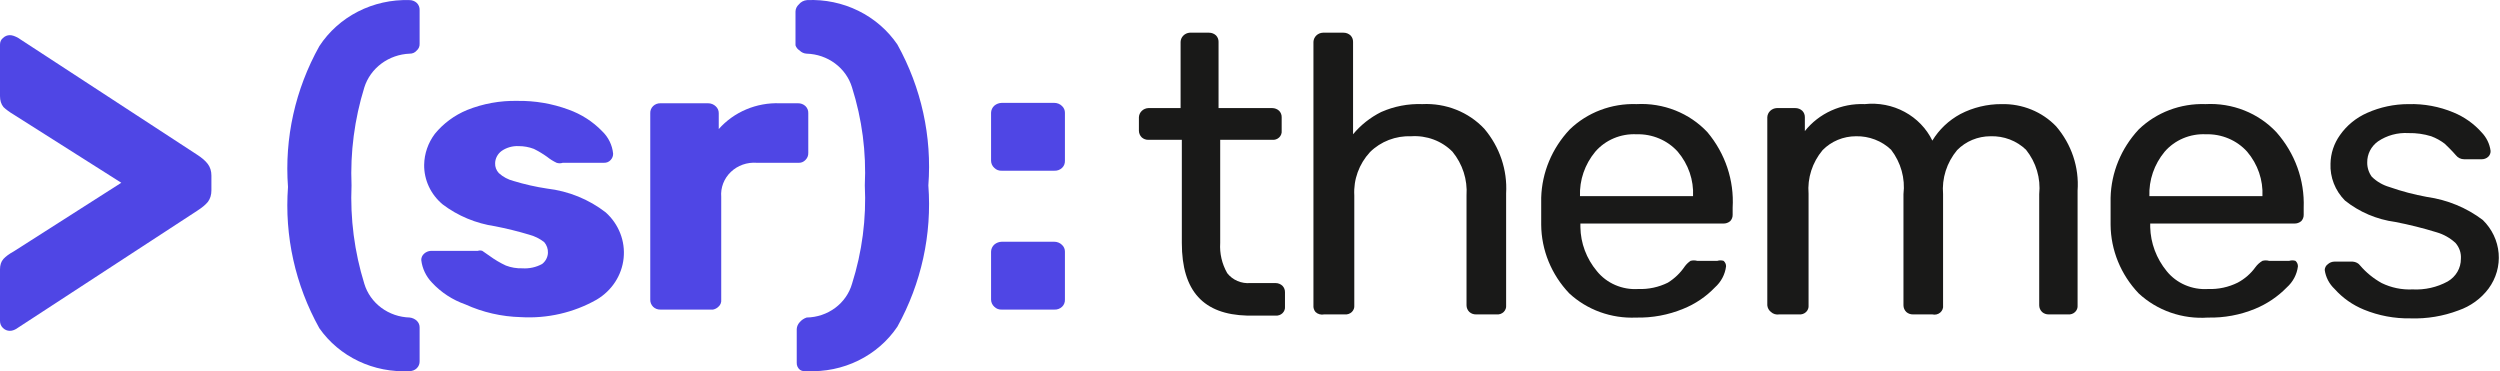 <svg width="202" height="30" viewBox="0 0 202 30" fill="none" xmlns="http://www.w3.org/2000/svg">
<path d="M0.8 26.732C0.587 26.732 0.4 26.654 0.24 26.501C0.08 26.347 0 26.154 0 25.924V21.769C0 21.41 0.093 21.128 0.28 20.922C0.467 20.717 0.747 20.512 1.12 20.307L9.801 14.767L1.12 9.266C0.773 9.06 0.493 8.855 0.28 8.65C0.093 8.419 0 8.124 0 7.765V3.61C0 3.38 0.08 3.2 0.24 3.072C0.4 2.918 0.587 2.841 0.8 2.841C0.987 2.841 1.214 2.918 1.48 3.072L15.922 12.497C16.322 12.754 16.616 13.01 16.802 13.267C16.989 13.523 17.082 13.831 17.082 14.19V15.383C17.082 15.742 16.989 16.049 16.802 16.306C16.616 16.537 16.322 16.78 15.922 17.037L1.48 26.462C1.24 26.642 1.013 26.732 0.8 26.732Z" fill="#4F46E5"/>
<path d="M25.804 26.521C23.856 23.023 22.978 19.066 23.27 15.108C22.977 11.161 23.856 7.214 25.804 3.727C26.572 2.551 27.647 1.589 28.922 0.936C30.197 0.284 31.628 -0.036 33.071 0.008C33.182 0.006 33.292 0.024 33.395 0.063C33.498 0.101 33.592 0.159 33.672 0.233C33.75 0.308 33.811 0.398 33.851 0.498C33.891 0.597 33.91 0.703 33.905 0.81V3.535C33.911 3.637 33.894 3.739 33.853 3.833C33.813 3.928 33.751 4.012 33.672 4.08C33.604 4.162 33.518 4.228 33.42 4.273C33.321 4.317 33.213 4.339 33.105 4.336C32.275 4.368 31.476 4.648 30.819 5.136C30.162 5.625 29.679 6.297 29.438 7.061C28.643 9.628 28.294 12.304 28.404 14.98C28.289 17.667 28.639 20.354 29.438 22.931C29.67 23.7 30.151 24.378 30.81 24.868C31.469 25.357 32.272 25.633 33.105 25.656C33.317 25.681 33.516 25.771 33.672 25.912C33.747 25.983 33.807 26.068 33.847 26.161C33.887 26.255 33.907 26.356 33.905 26.457V29.182C33.91 29.289 33.891 29.395 33.851 29.494C33.811 29.594 33.75 29.684 33.671 29.759C33.593 29.834 33.499 29.893 33.396 29.932C33.293 29.971 33.182 29.988 33.071 29.984C31.652 30.062 30.235 29.784 28.961 29.177C27.687 28.57 26.599 27.655 25.804 26.521V26.521Z" fill="#4F46E5"/>
<path d="M37.605 24.598C36.567 24.234 35.639 23.628 34.905 22.835C34.42 22.331 34.116 21.69 34.038 21.007C34.036 20.911 34.056 20.815 34.097 20.726C34.137 20.638 34.197 20.559 34.272 20.494C34.417 20.363 34.606 20.283 34.805 20.27H38.605C38.724 20.228 38.854 20.228 38.972 20.27L39.572 20.687C39.978 20.984 40.414 21.242 40.873 21.456C41.296 21.618 41.75 21.694 42.206 21.68C42.764 21.717 43.321 21.595 43.806 21.328C43.946 21.219 44.06 21.082 44.14 20.927C44.221 20.773 44.266 20.603 44.273 20.43C44.287 20.116 44.18 19.808 43.973 19.565C43.611 19.281 43.191 19.073 42.739 18.956C41.841 18.687 40.928 18.462 40.006 18.282C38.46 18.055 37.001 17.448 35.772 16.519C35.294 16.122 34.912 15.629 34.653 15.076C34.394 14.522 34.264 13.92 34.272 13.313C34.287 12.414 34.59 11.541 35.138 10.812C35.825 9.973 36.719 9.312 37.739 8.889C39.026 8.373 40.412 8.122 41.806 8.152C43.218 8.13 44.622 8.369 45.94 8.857C46.968 9.225 47.892 9.817 48.64 10.588C49.155 11.076 49.474 11.723 49.54 12.415C49.545 12.605 49.473 12.788 49.34 12.928C49.275 13.002 49.193 13.061 49.1 13.1C49.008 13.138 48.908 13.157 48.807 13.153H45.473C45.311 13.207 45.135 13.207 44.973 13.153C44.698 13.023 44.441 12.861 44.206 12.672C43.869 12.431 43.512 12.217 43.139 12.031C42.747 11.881 42.328 11.805 41.906 11.806C41.418 11.783 40.937 11.918 40.539 12.191C40.378 12.307 40.246 12.457 40.154 12.629C40.061 12.801 40.011 12.991 40.006 13.185C39.992 13.479 40.1 13.767 40.306 13.986C40.644 14.294 41.056 14.514 41.506 14.627C42.389 14.896 43.291 15.1 44.206 15.237C45.94 15.439 47.581 16.106 48.94 17.16C49.462 17.628 49.864 18.206 50.115 18.848C50.367 19.49 50.46 20.179 50.389 20.861C50.319 21.544 50.085 22.201 49.706 22.783C49.328 23.364 48.814 23.854 48.207 24.213C46.354 25.262 44.218 25.753 42.073 25.624C40.526 25.584 39.004 25.235 37.605 24.598V24.598Z" fill="#4F46E5"/>
<path d="M52.774 24.79C52.697 24.714 52.637 24.623 52.597 24.524C52.557 24.425 52.538 24.319 52.541 24.213V9.145C52.536 9.039 52.554 8.933 52.595 8.833C52.635 8.734 52.696 8.644 52.774 8.569C52.853 8.493 52.947 8.434 53.05 8.396C53.153 8.357 53.264 8.339 53.374 8.344H57.208C57.326 8.343 57.444 8.365 57.552 8.409C57.661 8.453 57.76 8.518 57.842 8.6C57.917 8.671 57.977 8.756 58.017 8.849C58.057 8.943 58.077 9.044 58.075 9.145V10.428C58.68 9.744 59.438 9.201 60.293 8.84C61.147 8.479 62.076 8.309 63.009 8.344H64.476C64.586 8.341 64.696 8.36 64.799 8.398C64.902 8.437 64.996 8.494 65.076 8.568C65.154 8.644 65.216 8.734 65.256 8.833C65.296 8.933 65.314 9.039 65.309 9.145V12.351C65.314 12.458 65.296 12.564 65.256 12.663C65.216 12.763 65.154 12.853 65.076 12.928C65.002 13.009 64.909 13.072 64.804 13.111C64.7 13.15 64.587 13.164 64.476 13.153H61.142C60.758 13.124 60.372 13.175 60.01 13.304C59.649 13.432 59.32 13.634 59.048 13.896C58.776 14.158 58.565 14.474 58.432 14.821C58.298 15.169 58.245 15.54 58.275 15.91V24.213C58.287 24.32 58.272 24.429 58.231 24.529C58.191 24.629 58.126 24.719 58.042 24.79C57.924 24.905 57.773 24.983 57.608 25.015H53.374C53.264 25.019 53.153 25.002 53.05 24.963C52.946 24.924 52.852 24.866 52.774 24.79V24.79Z" fill="#4F46E5"/>
<path d="M64.643 29.888C64.555 29.818 64.485 29.73 64.438 29.629C64.392 29.529 64.371 29.42 64.376 29.311V26.585C64.388 26.384 64.47 26.192 64.609 26.041C64.757 25.864 64.954 25.731 65.176 25.656C66.011 25.643 66.82 25.371 67.481 24.88C68.142 24.389 68.62 23.705 68.843 22.931C69.659 20.357 70.009 17.668 69.877 14.98C70.004 12.303 69.655 9.625 68.843 7.061C68.611 6.292 68.13 5.614 67.471 5.125C66.812 4.635 66.008 4.359 65.176 4.336C64.96 4.325 64.756 4.233 64.609 4.08C64.451 3.983 64.333 3.835 64.276 3.663V0.938C64.277 0.83 64.302 0.723 64.348 0.623C64.394 0.524 64.46 0.435 64.543 0.361C64.622 0.261 64.722 0.177 64.837 0.116C64.952 0.056 65.079 0.019 65.209 0.008C66.646 -0.055 68.075 0.242 69.355 0.872C70.636 1.502 71.723 2.442 72.51 3.599C74.445 7.089 75.312 11.036 75.011 14.98C75.311 18.935 74.444 22.891 72.51 26.393C71.728 27.555 70.642 28.499 69.36 29.129C68.079 29.759 66.647 30.054 65.209 29.984C65.015 30.024 64.811 29.989 64.643 29.888V29.888Z" fill="#4F46E5"/>
<path d="M80.345 13.569C80.262 13.496 80.196 13.406 80.15 13.307C80.104 13.208 80.08 13.101 80.078 12.992V9.113C80.08 9.005 80.104 8.898 80.15 8.798C80.196 8.699 80.262 8.61 80.345 8.536C80.511 8.395 80.724 8.316 80.945 8.312H85.179C85.297 8.311 85.414 8.333 85.523 8.377C85.632 8.421 85.731 8.486 85.812 8.568C85.888 8.639 85.948 8.724 85.988 8.817C86.028 8.911 86.048 9.012 86.046 9.113V12.992C86.05 13.099 86.032 13.205 85.992 13.305C85.952 13.404 85.891 13.494 85.812 13.569C85.729 13.647 85.629 13.707 85.52 13.746C85.411 13.785 85.295 13.801 85.179 13.794H80.945C80.834 13.801 80.723 13.784 80.619 13.745C80.516 13.707 80.422 13.646 80.345 13.569ZM80.345 24.79C80.262 24.716 80.196 24.627 80.15 24.528C80.104 24.429 80.08 24.322 80.078 24.213V20.334C80.08 20.226 80.104 20.118 80.15 20.019C80.196 19.92 80.262 19.831 80.345 19.757C80.511 19.616 80.724 19.537 80.945 19.532H85.179C85.297 19.532 85.414 19.554 85.523 19.598C85.632 19.642 85.731 19.707 85.812 19.789C85.888 19.86 85.948 19.944 85.988 20.038C86.028 20.132 86.048 20.233 86.046 20.334V24.213C86.05 24.32 86.032 24.426 85.992 24.525C85.952 24.625 85.891 24.715 85.812 24.79C85.729 24.868 85.629 24.928 85.52 24.967C85.411 25.006 85.295 25.022 85.179 25.015H80.945C80.834 25.021 80.723 25.005 80.619 24.966C80.516 24.927 80.422 24.867 80.345 24.79Z" fill="#4F46E5"/>
<path d="M95.492 19.633V11.298H92.791C92.594 11.302 92.403 11.233 92.258 11.105C92.183 11.034 92.125 10.949 92.085 10.855C92.045 10.761 92.024 10.661 92.024 10.56V9.47C92.033 9.277 92.116 9.094 92.258 8.958C92.4 8.821 92.591 8.741 92.791 8.733H95.392V3.379C95.399 3.191 95.478 3.012 95.613 2.877C95.748 2.741 95.93 2.657 96.125 2.642H97.692C97.797 2.641 97.901 2.661 97.999 2.7C98.096 2.738 98.184 2.795 98.259 2.866C98.391 3.006 98.463 3.19 98.459 3.379V8.733H102.793C102.898 8.733 103.002 8.752 103.099 8.791C103.197 8.829 103.285 8.886 103.359 8.957C103.492 9.097 103.564 9.281 103.559 9.47V10.56C103.57 10.659 103.557 10.76 103.522 10.854C103.487 10.948 103.431 11.033 103.358 11.104C103.285 11.174 103.196 11.228 103.098 11.262C103 11.295 102.896 11.308 102.793 11.298H98.592V19.633C98.537 20.48 98.734 21.325 99.159 22.07C99.373 22.345 99.657 22.563 99.984 22.703C100.311 22.844 100.669 22.901 101.026 22.871H103.059C103.165 22.871 103.269 22.89 103.366 22.929C103.463 22.967 103.552 23.024 103.626 23.095C103.759 23.235 103.83 23.419 103.826 23.608V24.762C103.837 24.862 103.824 24.962 103.789 25.056C103.754 25.15 103.698 25.235 103.625 25.306C103.551 25.377 103.462 25.431 103.365 25.464C103.267 25.498 103.163 25.51 103.059 25.5H100.759C97.258 25.404 95.492 23.544 95.492 19.633Z" fill="#191918"/>
<path d="M106.293 25.211C106.167 25.057 106.108 24.862 106.126 24.666V3.379C106.135 3.186 106.218 3.003 106.36 2.866C106.502 2.73 106.692 2.649 106.893 2.642H108.56C108.665 2.641 108.769 2.661 108.867 2.7C108.964 2.738 109.052 2.795 109.127 2.866C109.26 3.006 109.331 3.19 109.327 3.379V10.849C109.944 10.104 110.716 9.493 111.594 9.053C112.637 8.589 113.779 8.37 114.928 8.412C115.862 8.366 116.796 8.52 117.661 8.864C118.526 9.207 119.301 9.732 119.928 10.4C121.175 11.869 121.805 13.733 121.695 15.626V24.666C121.706 24.766 121.693 24.866 121.658 24.96C121.623 25.054 121.567 25.139 121.494 25.21C121.42 25.28 121.332 25.334 121.234 25.368C121.136 25.401 121.032 25.414 120.929 25.404H119.262C119.065 25.408 118.874 25.339 118.728 25.211C118.654 25.14 118.595 25.055 118.555 24.961C118.515 24.868 118.495 24.767 118.495 24.666V15.786C118.582 14.516 118.178 13.26 117.361 12.259C116.936 11.828 116.416 11.492 115.84 11.276C115.264 11.06 114.645 10.969 114.028 11.009C113.409 10.985 112.793 11.087 112.218 11.308C111.644 11.529 111.124 11.864 110.694 12.291C109.81 13.251 109.355 14.506 109.427 15.786V24.666C109.437 24.766 109.425 24.866 109.39 24.96C109.355 25.054 109.299 25.139 109.225 25.21C109.152 25.28 109.063 25.334 108.965 25.368C108.868 25.401 108.763 25.414 108.66 25.404H106.993C106.869 25.43 106.74 25.426 106.618 25.392C106.496 25.359 106.384 25.297 106.293 25.211V25.211Z" fill="#191918"/>
<path d="M126.796 23.704C125.353 22.189 124.545 20.213 124.529 18.158V15.978C124.587 13.935 125.403 11.979 126.83 10.464C127.534 9.782 128.377 9.247 129.307 8.894C130.236 8.541 131.232 8.377 132.23 8.412C133.302 8.354 134.374 8.529 135.367 8.923C136.359 9.317 137.247 9.92 137.965 10.688C139.403 12.407 140.128 14.577 139.998 16.78V17.357C140.003 17.546 139.931 17.73 139.798 17.87C139.642 18.002 139.439 18.071 139.231 18.062H127.696V18.351C127.715 19.647 128.185 20.899 129.03 21.909C129.421 22.393 129.929 22.778 130.51 23.029C131.091 23.281 131.728 23.392 132.364 23.352C133.196 23.383 134.023 23.206 134.764 22.839C135.311 22.499 135.777 22.051 136.131 21.524C136.259 21.35 136.417 21.198 136.598 21.076C136.772 21.029 136.957 21.029 137.131 21.076H138.765C138.927 21.026 139.102 21.026 139.265 21.076C139.33 21.132 139.382 21.201 139.417 21.279C139.451 21.356 139.468 21.44 139.465 21.524C139.384 22.176 139.065 22.778 138.565 23.224C137.849 23.973 136.974 24.563 135.998 24.955C134.798 25.449 133.502 25.69 132.197 25.66C131.206 25.704 130.216 25.553 129.287 25.217C128.359 24.881 127.511 24.366 126.796 23.704V23.704ZM136.798 15.85C136.861 14.548 136.421 13.269 135.564 12.259C135.153 11.8 134.64 11.436 134.063 11.192C133.486 10.948 132.86 10.831 132.23 10.849C131.599 10.819 130.969 10.93 130.39 11.175C129.811 11.42 129.3 11.791 128.897 12.259C128.053 13.276 127.615 14.55 127.663 15.85V15.85H136.798Z" fill="#191918"/>
<path d="M143.098 25.211C143.012 25.145 142.941 25.063 142.889 24.969C142.837 24.875 142.807 24.772 142.798 24.666V9.47C142.807 9.277 142.89 9.094 143.032 8.958C143.174 8.821 143.364 8.741 143.565 8.733H145.065C145.171 8.733 145.275 8.752 145.372 8.791C145.469 8.829 145.558 8.886 145.632 8.957C145.765 9.097 145.836 9.281 145.832 9.47V10.592C146.396 9.881 147.129 9.312 147.971 8.932C148.813 8.552 149.737 8.374 150.666 8.412C151.784 8.291 152.913 8.51 153.894 9.04C154.875 9.569 155.659 10.381 156.134 11.362C156.677 10.464 157.46 9.723 158.401 9.214C159.424 8.682 160.571 8.406 161.734 8.412C162.558 8.394 163.377 8.544 164.136 8.854C164.895 9.163 165.576 9.625 166.135 10.208C167.382 11.662 168.002 13.521 167.869 15.401V24.666C167.879 24.765 167.866 24.866 167.832 24.96C167.797 25.054 167.741 25.139 167.667 25.21C167.594 25.28 167.505 25.334 167.407 25.368C167.309 25.401 167.205 25.414 167.102 25.404H165.535C165.338 25.408 165.147 25.339 165.002 25.211C164.927 25.14 164.869 25.055 164.828 24.961C164.788 24.868 164.768 24.767 164.768 24.666V15.69C164.901 14.406 164.52 13.122 163.701 12.099C163.327 11.738 162.879 11.455 162.386 11.267C161.892 11.08 161.364 10.992 160.834 11.009C160.328 11.009 159.828 11.108 159.363 11.301C158.899 11.494 158.48 11.777 158.134 12.131C157.297 13.134 156.892 14.408 157 15.69V24.666C157.015 24.775 157.001 24.886 156.961 24.988C156.921 25.091 156.855 25.183 156.77 25.255C156.684 25.328 156.582 25.38 156.471 25.405C156.36 25.431 156.244 25.431 156.134 25.404H154.567C154.37 25.408 154.179 25.339 154.033 25.211C153.959 25.14 153.9 25.055 153.86 24.961C153.82 24.868 153.8 24.767 153.8 24.666V15.69C153.952 14.414 153.594 13.131 152.8 12.099C152.428 11.743 151.985 11.464 151.498 11.277C151.011 11.089 150.49 10.998 149.966 11.009C149.46 11.009 148.959 11.108 148.495 11.301C148.03 11.494 147.612 11.777 147.266 12.131C146.434 13.125 146.029 14.386 146.132 15.658V24.666C146.143 24.765 146.13 24.866 146.095 24.96C146.06 25.054 146.004 25.139 145.931 25.21C145.857 25.28 145.768 25.334 145.671 25.368C145.573 25.401 145.469 25.414 145.365 25.404H143.765C143.646 25.424 143.524 25.418 143.408 25.384C143.292 25.351 143.186 25.292 143.098 25.211V25.211Z" fill="#191918"/>
<path d="M172.803 23.704C171.36 22.189 170.552 20.213 170.536 18.158V15.978C170.585 13.939 171.388 11.984 172.803 10.464C173.507 9.782 174.35 9.247 175.28 8.894C176.21 8.541 177.205 8.377 178.204 8.412C179.276 8.354 180.348 8.529 181.34 8.923C182.333 9.317 183.221 9.92 183.938 10.688C185.436 12.384 186.221 14.556 186.138 16.78V17.357C186.143 17.546 186.071 17.73 185.938 17.87C185.783 18.002 185.579 18.071 185.372 18.062H173.737V18.351C173.77 19.644 174.238 20.892 175.07 21.909C175.461 22.393 175.969 22.778 176.55 23.029C177.132 23.281 177.768 23.392 178.404 23.352C179.237 23.383 180.064 23.206 180.804 22.839C181.376 22.534 181.867 22.106 182.238 21.589C182.389 21.382 182.581 21.208 182.805 21.076C182.979 21.029 183.163 21.029 183.338 21.076H184.972C185.134 21.026 185.309 21.026 185.472 21.076C185.537 21.132 185.589 21.201 185.623 21.279C185.658 21.356 185.674 21.44 185.672 21.524C185.591 22.176 185.272 22.778 184.772 23.224C184.05 23.965 183.176 24.555 182.204 24.955C181.005 25.449 179.709 25.69 178.404 25.66C177.38 25.731 176.352 25.594 175.387 25.257C174.422 24.92 173.541 24.391 172.803 23.704ZM182.805 15.85C182.868 14.548 182.428 13.269 181.571 12.259C181.16 11.8 180.647 11.436 180.07 11.192C179.493 10.948 178.867 10.831 178.237 10.849C177.606 10.819 176.976 10.93 176.397 11.175C175.818 11.42 175.307 11.791 174.903 12.259C174.06 13.276 173.622 14.55 173.67 15.85V15.85H182.805Z" fill="#191918"/>
<path d="M191.006 25.019C190.094 24.646 189.283 24.075 188.639 23.352C188.2 22.94 187.918 22.398 187.838 21.813C187.841 21.718 187.866 21.626 187.913 21.542C187.959 21.459 188.025 21.387 188.105 21.332C188.244 21.214 188.42 21.146 188.605 21.14H190.105C190.224 21.147 190.339 21.18 190.443 21.235C190.547 21.29 190.636 21.367 190.705 21.46C191.191 22.027 191.778 22.504 192.439 22.871C193.212 23.249 194.074 23.426 194.939 23.384C195.928 23.436 196.912 23.213 197.773 22.743C198.101 22.553 198.371 22.285 198.558 21.965C198.745 21.645 198.842 21.283 198.84 20.915C198.874 20.45 198.719 19.99 198.407 19.633C197.975 19.231 197.449 18.934 196.873 18.767C195.779 18.431 194.666 18.152 193.539 17.934C192.042 17.733 190.633 17.133 189.472 16.203C189.079 15.807 188.773 15.338 188.573 14.826C188.372 14.314 188.281 13.768 188.305 13.221C188.319 12.396 188.586 11.593 189.072 10.913C189.62 10.131 190.381 9.51 191.272 9.118C192.317 8.653 193.455 8.412 194.606 8.412C195.854 8.377 197.095 8.607 198.24 9.085C199.114 9.445 199.89 9.993 200.507 10.688C200.911 11.104 201.167 11.631 201.24 12.195C201.244 12.284 201.228 12.373 201.193 12.456C201.159 12.539 201.107 12.614 201.04 12.676C200.895 12.804 200.704 12.873 200.507 12.868H199.107C198.977 12.868 198.85 12.839 198.734 12.784C198.618 12.728 198.518 12.647 198.44 12.548C198.107 12.163 197.773 11.843 197.54 11.618C197.208 11.362 196.837 11.157 196.44 11.009C195.847 10.826 195.228 10.74 194.606 10.753C193.728 10.701 192.858 10.938 192.139 11.426C191.865 11.623 191.644 11.88 191.493 12.175C191.343 12.471 191.267 12.796 191.272 13.125C191.265 13.537 191.393 13.941 191.639 14.279C192.035 14.67 192.529 14.957 193.072 15.113C194.059 15.459 195.074 15.727 196.106 15.914C197.75 16.145 199.301 16.786 200.607 17.773C201.35 18.498 201.805 19.451 201.89 20.465C201.975 21.479 201.686 22.49 201.074 23.32C200.467 24.131 199.618 24.746 198.64 25.083C197.41 25.549 196.094 25.767 194.773 25.724C193.479 25.747 192.195 25.507 191.006 25.019V25.019Z" fill="#191918"/>
</svg>
